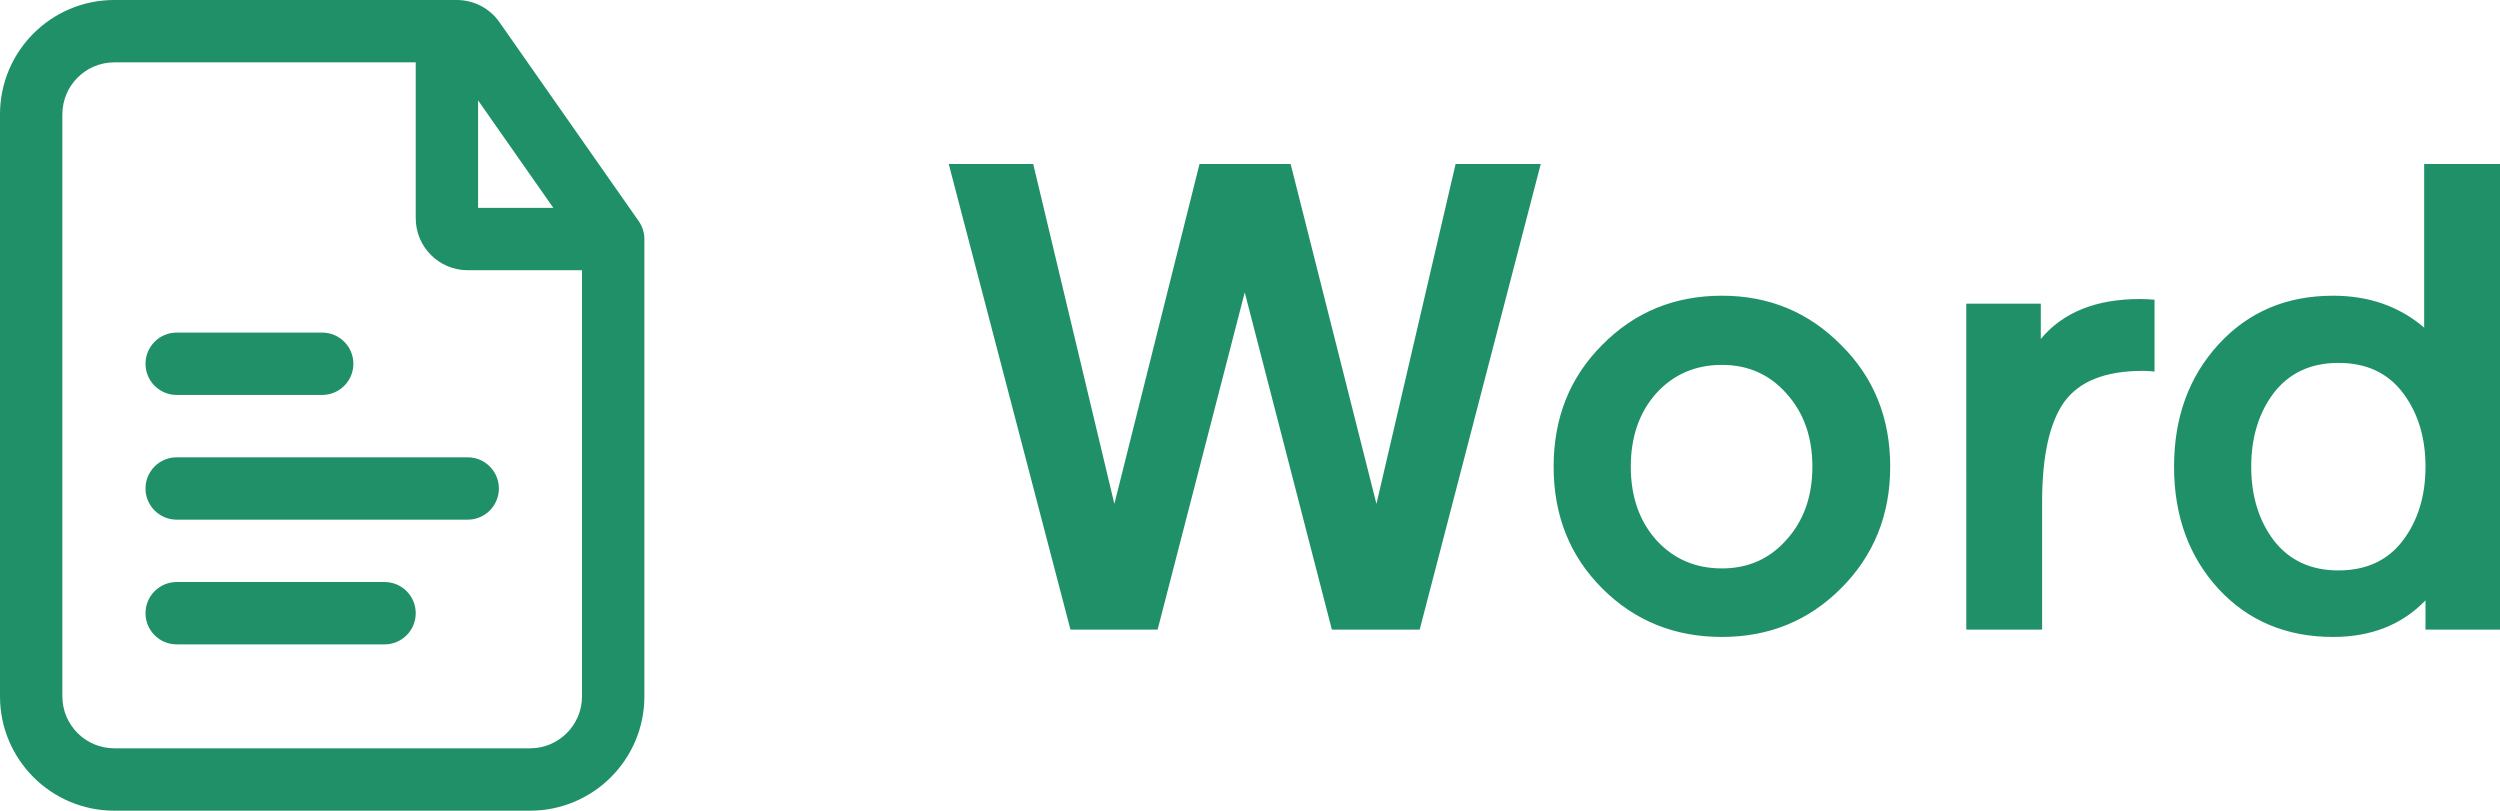 <?xml version="1.0" encoding="UTF-8" standalone="no"?>
<svg
   width="60.135"
   height="19.5"
   viewBox="0 0 60.135 19.5"
   fill="none"
   version="1.1"
   id="svg1"
   xml:space="preserve"
   sodipodi:docname="docx_hov.svg"
   inkscape:version="1.4.2 (f4327f4, 2025-05-13)"
   xmlns:inkscape="http://www.inkscape.org/namespaces/inkscape"
   xmlns:sodipodi="http://sodipodi.sourceforge.net/DTD/sodipodi-0.dtd"
   xmlns="http://www.w3.org/2000/svg"
   xmlns:svg="http://www.w3.org/2000/svg"><sodipodi:namedview
     id="namedview1"
     pagecolor="#505050"
     bordercolor="#ffffff"
     borderopacity="1"
     inkscape:showpageshadow="0"
     inkscape:pageopacity="0"
     inkscape:pagecheckerboard="1"
     inkscape:deskcolor="#505050"
     inkscape:zoom="40.442616"
     inkscape:cx="30.079656"
     inkscape:cy="9.7545618"
     inkscape:window-width="2560"
     inkscape:window-height="1369"
     inkscape:window-x="-8"
     inkscape:window-y="-8"
     inkscape:window-maximized="1"
     inkscape:current-layer="svg1" /><defs
     id="defs1"><rect
       x="10.766"
       y="-30.003"
       width="52.182"
       height="22.897"
       id="rect1" /><rect
       x="20.05"
       y="3.431"
       width="39.935"
       height="17.908"
       id="rect1-1-8" /></defs><path
     d="m 10.989,0 c 0.408,0 0.79,0.199 1.024,0.533 L 15.364,5.32 C 15.452,5.446 15.5,5.596 15.5,5.75 v 11 c 0,1.519 -1.231,2.75 -2.75,2.75 h -10 C 1.231,19.5 0,18.269 0,16.75 v -14 C 0,1.231 1.231,0 2.75,0 Z M 2.75,1.5 C 2.06,1.5 1.5,2.06 1.5,2.75 v 14 C 1.5,17.44 2.06,18 2.75,18 h 10 C 13.44,18 14,17.44 14,16.75 V 6.5 H 11.25 C 10.56,6.5 10,5.94 10,5.25 V 1.5 Z M 9.25,14 c 0.414,0 0.75,0.336 0.75,0.75 0,0.414 -0.336,0.75 -0.75,0.75 H 4.25 C 3.836,15.5 3.5,15.164 3.5,14.75 3.5,14.336 3.836,14 4.25,14 Z M 11.25,11 c 0.414,0 0.75,0.336 0.75,0.75 0,0.414 -0.336,0.75 -0.75,0.75 h -7 C 3.836,12.5 3.5,12.164 3.5,11.75 3.5,11.336 3.836,11 4.25,11 Z M 7.75,8 C 8.164,8 8.5,8.336 8.5,8.75 8.5,9.164 8.164,9.5 7.75,9.5 H 4.25 C 3.836,9.5 3.5,9.164 3.5,8.75 3.5,8.336 3.836,8 4.25,8 Z M 11.5,5 h 1.81 L 11.5,2.415 Z"
     fill="#39006c"
     id="path1-2"
     style="fill:#1f9067;fill-opacity:1" /><path
     d="m 31.045,3.945 2.064,8.176 1.904,-8.176 h 2.048 l -2.912,11.2 h -2.112 l -2.096,-8.112 -2.096,8.112 h -2.096 l -2.928,-11.2 h 2.032 l 1.952,8.176 2.048,-8.176 z m 7.494,10.208 q -1.168,-1.168 -1.168,-2.928 0,-1.76 1.168,-2.928 1.168,-1.184 2.88,-1.184 1.696,0 2.864,1.184 1.184,1.168 1.184,2.928 0,1.744 -1.184,2.928 -1.168,1.168 -2.864,1.168 -1.712,0 -2.88,-1.168 z m 1.296,-4.688 q -0.608,0.688 -0.608,1.76 0,1.072 0.608,1.76 0.624,0.688 1.584,0.688 0.944,0 1.552,-0.688 0.624,-0.688 0.624,-1.76 0,-1.072 -0.624,-1.76 -0.608,-0.688 -1.552,-0.688 -0.96,0 -1.584,0.688 z m 11.99,-2.256 v 1.728 q -0.128,-0.016 -0.288,-0.016 -1.344,0 -1.888,0.752 -0.528,0.752 -0.528,2.4 v 3.072 h -1.824 V 7.305 h 1.792 v 0.848 q 0.8,-0.96 2.384,-0.96 0.16,0 0.352,0.016 z m 1.542,6.96 q -1.072,-1.168 -1.072,-2.944 0,-1.776 1.072,-2.944 1.072,-1.168 2.752,-1.168 1.296,0 2.192,0.768 v -3.936 h 1.824 V 15.145 h -1.792 v -0.704 q -0.848,0.88 -2.224,0.88 -1.68,0 -2.752,-1.152 z m 4.432,-1.168 q 0.544,-0.72 0.544,-1.776 0,-1.056 -0.544,-1.776 -0.544,-0.72 -1.552,-0.72 -0.992,0 -1.552,0.72 -0.544,0.72 -0.544,1.776 0,1.056 0.544,1.776 0.56,0.72 1.552,0.72 1.008,0 1.552,-0.72 z"
     id="text2"
     style="font-weight:500;font-size:16px;line-height:1.2;font-family:Maax;-inkscape-font-specification:'Maax Medium';text-align:center;letter-spacing:-0.01px;word-spacing:-0.29px;text-anchor:middle;fill:#1f9067;stroke-width:0.423;stroke-linecap:square;stroke-linejoin:round;stroke-miterlimit:5;paint-order:stroke fill markers;fill-opacity:1"
     aria-label="Word" /></svg>
